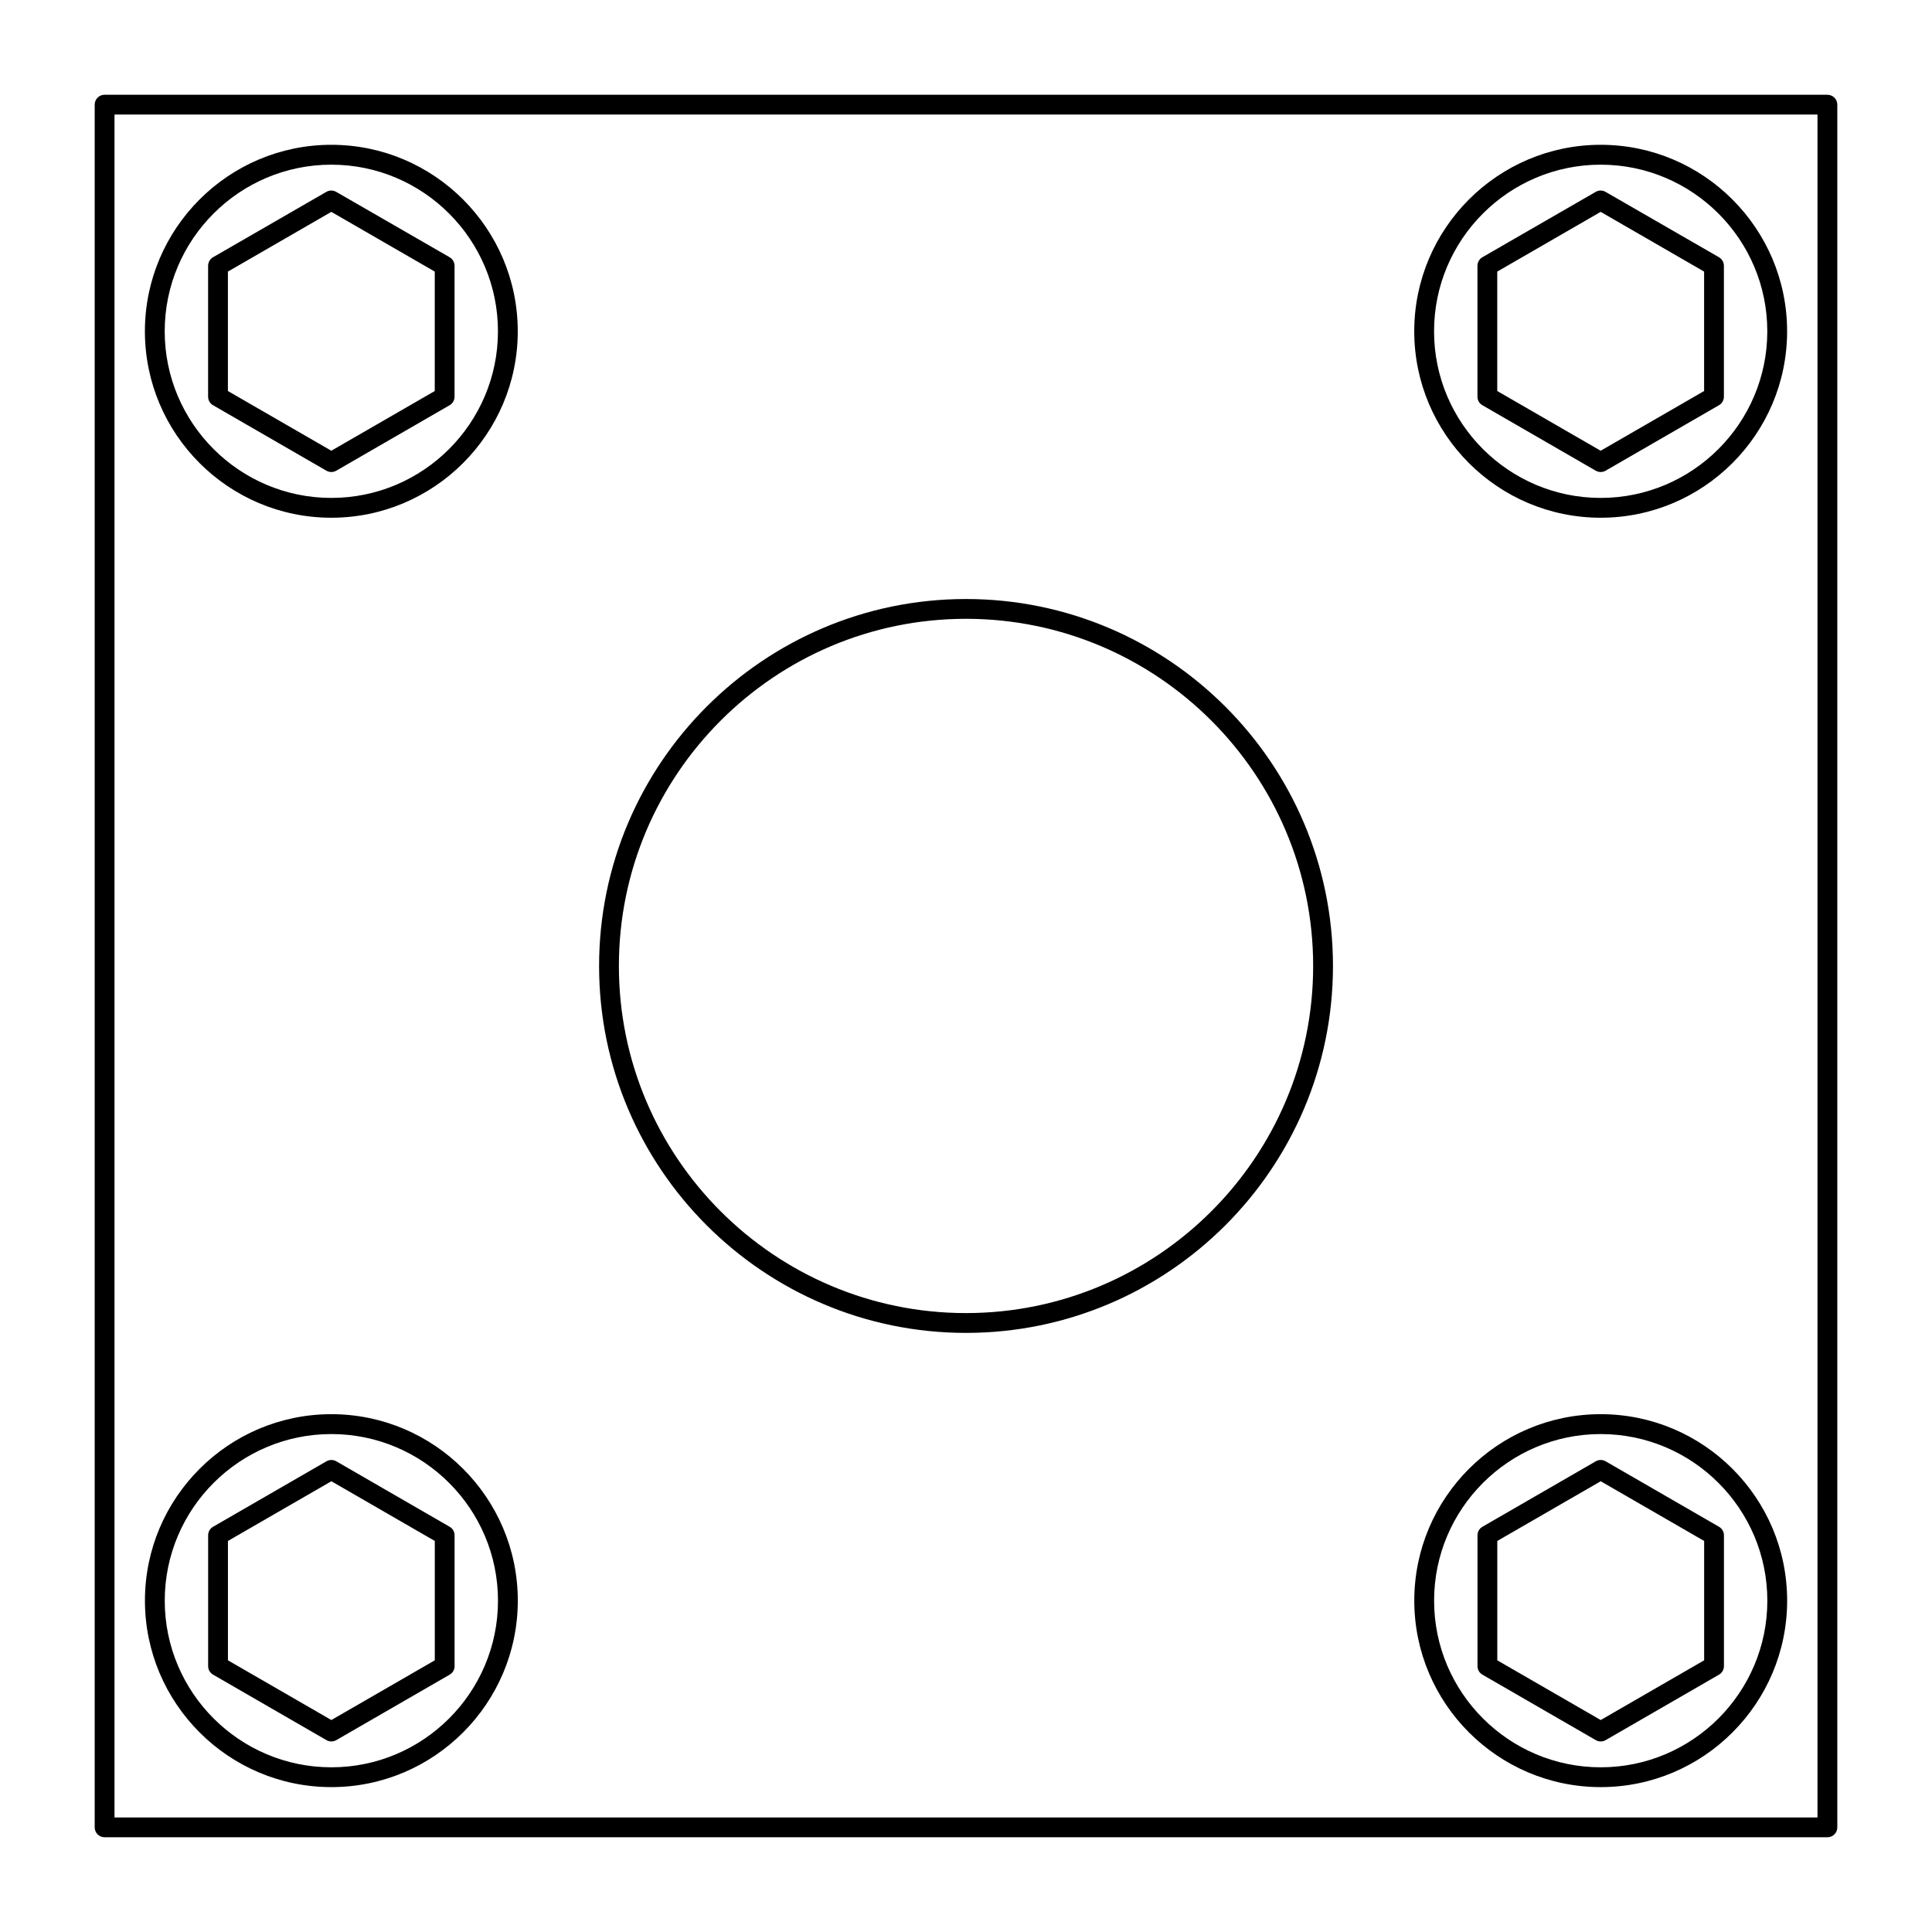 <?xml version="1.0" encoding="UTF-8"?>
<!-- Uploaded to: ICON Repo, www.iconrepo.com, Generator: ICON Repo Mixer Tools -->
<svg fill="#000000" width="800px" height="800px" version="1.1" viewBox="144 144 512 512" xmlns="http://www.w3.org/2000/svg">
 <path d="m171.72 169.11c-1.449 0-2.625 1.176-2.625 2.621v456.54c0 1.449 1.176 2.621 2.625 2.621l456.56 0.004c1.449 0 2.625-1.176 2.625-2.621v-456.54c0-1.449-1.176-2.621-2.625-2.621zm2.625 5.246h451.31v451.29h-451.31zm57.461 8.016c-27.246 0-49.406 22.18-49.406 49.426s22.16 49.406 49.406 49.406c27.234 0 49.406-22.16 49.406-49.406s-22.16-49.426-49.406-49.426zm336.39 0c-27.246 0-49.406 22.18-49.406 49.426s22.16 49.406 49.406 49.406 49.406-22.16 49.406-49.406-22.16-49.426-49.406-49.426zm-336.39 5.269c24.348 0 44.156 19.809 44.156 44.156s-19.809 44.156-44.156 44.156c-24.348 0-44.156-19.809-44.156-44.156s19.809-44.156 44.156-44.156zm336.39 0c24.348 0 44.156 19.809 44.156 44.156s-19.809 44.156-44.156 44.156-44.156-19.809-44.156-44.156 19.809-44.156 44.156-44.156zm-336.39 6.848c-0.453 0-0.906 0.117-1.312 0.355l-30.031 17.324c-0.809 0.461-1.312 1.34-1.312 2.277v34.688c0 0.938 0.504 1.793 1.312 2.258l30.031 17.344c0.41 0.238 0.859 0.355 1.312 0.355 0.453 0 0.902-0.117 1.312-0.355l30.031-17.344c0.809-0.461 1.312-1.32 1.312-2.258v-34.688c0-0.938-0.504-1.812-1.312-2.277l-30.031-17.312c-0.402-0.238-0.859-0.355-1.312-0.355zm336.39 0c-0.453 0-0.906 0.117-1.312 0.355l-30.031 17.324c-0.809 0.461-1.312 1.34-1.312 2.277v34.688c0 0.938 0.504 1.793 1.312 2.258l30.031 17.344c0.41 0.238 0.859 0.355 1.312 0.355s0.914-0.117 1.312-0.355l30.031-17.344c0.809-0.461 1.312-1.32 1.312-2.258v-34.688c0-0.938-0.504-1.812-1.312-2.277l-30.031-17.312c-0.402-0.238-0.859-0.355-1.312-0.355zm-336.39 5.656 27.41 15.828v31.652l-27.41 15.824-27.41-15.824v-31.652zm336.39 0 27.41 15.828v31.652l-27.41 15.824-27.41-15.824v-31.652zm-168.2 102.6c-53.621 0-97.23 43.633-97.23 97.254 0 53.617 43.621 97.23 97.23 97.23 53.621 0 97.254-43.621 97.254-97.23 0-53.621-43.633-97.254-97.254-97.254zm0 5.246c50.723 0 92.004 41.281 92.004 92.004s-41.281 91.984-92.004 91.984c-50.723 0-91.984-41.258-91.984-91.984 0-50.723 41.262-92.004 91.984-92.004zm-168.18 210.78c-27.246 0-49.406 22.16-49.406 49.406 0 27.246 22.16 49.426 49.406 49.426 27.234 0 49.406-22.18 49.406-49.426 0-27.246-22.16-49.406-49.406-49.406zm336.39 0c-27.246 0-49.406 22.16-49.406 49.406 0 27.246 22.16 49.426 49.406 49.426s49.406-22.18 49.406-49.426c0-27.246-22.16-49.406-49.406-49.406zm-336.39 5.269c24.348 0 44.156 19.809 44.156 44.156 0 24.348-19.809 44.156-44.156 44.156-24.348 0-44.156-19.809-44.156-44.156 0-24.348 19.809-44.156 44.156-44.156zm336.39 0c24.348 0 44.156 19.809 44.156 44.156 0 24.348-19.809 44.156-44.156 44.156s-44.156-19.809-44.156-44.156c0-24.348 19.809-44.156 44.156-44.156zm-336.39 6.867c-0.453 0-0.906 0.117-1.312 0.355l-30.031 17.344c-0.809 0.461-1.312 1.32-1.312 2.254v34.688c0 0.938 0.504 1.793 1.312 2.254l30.031 17.344c0.41 0.238 0.859 0.355 1.312 0.355 0.453 0 0.902-0.117 1.312-0.355l30.031-17.344c0.809-0.461 1.312-1.32 1.312-2.254v-34.688c0-0.934-0.504-1.793-1.312-2.254l-30.031-17.344c-0.402-0.238-0.859-0.355-1.312-0.355zm336.39 0c-0.453 0-0.906 0.117-1.312 0.355l-30.031 17.344c-0.809 0.461-1.312 1.32-1.312 2.254v34.688c0 0.938 0.504 1.793 1.312 2.254l30.031 17.344c0.41 0.238 0.859 0.355 1.312 0.355s0.914-0.117 1.312-0.355l30.031-17.344c0.809-0.461 1.312-1.32 1.312-2.254v-34.688c0-0.934-0.504-1.793-1.312-2.254l-30.031-17.344c-0.402-0.238-0.859-0.355-1.312-0.355zm-336.39 5.637 27.41 15.824v31.633l-27.41 15.824-27.41-15.824v-31.633zm336.39 0 27.41 15.824v31.633l-27.41 15.824-27.41-15.824v-31.633z"/>
</svg>